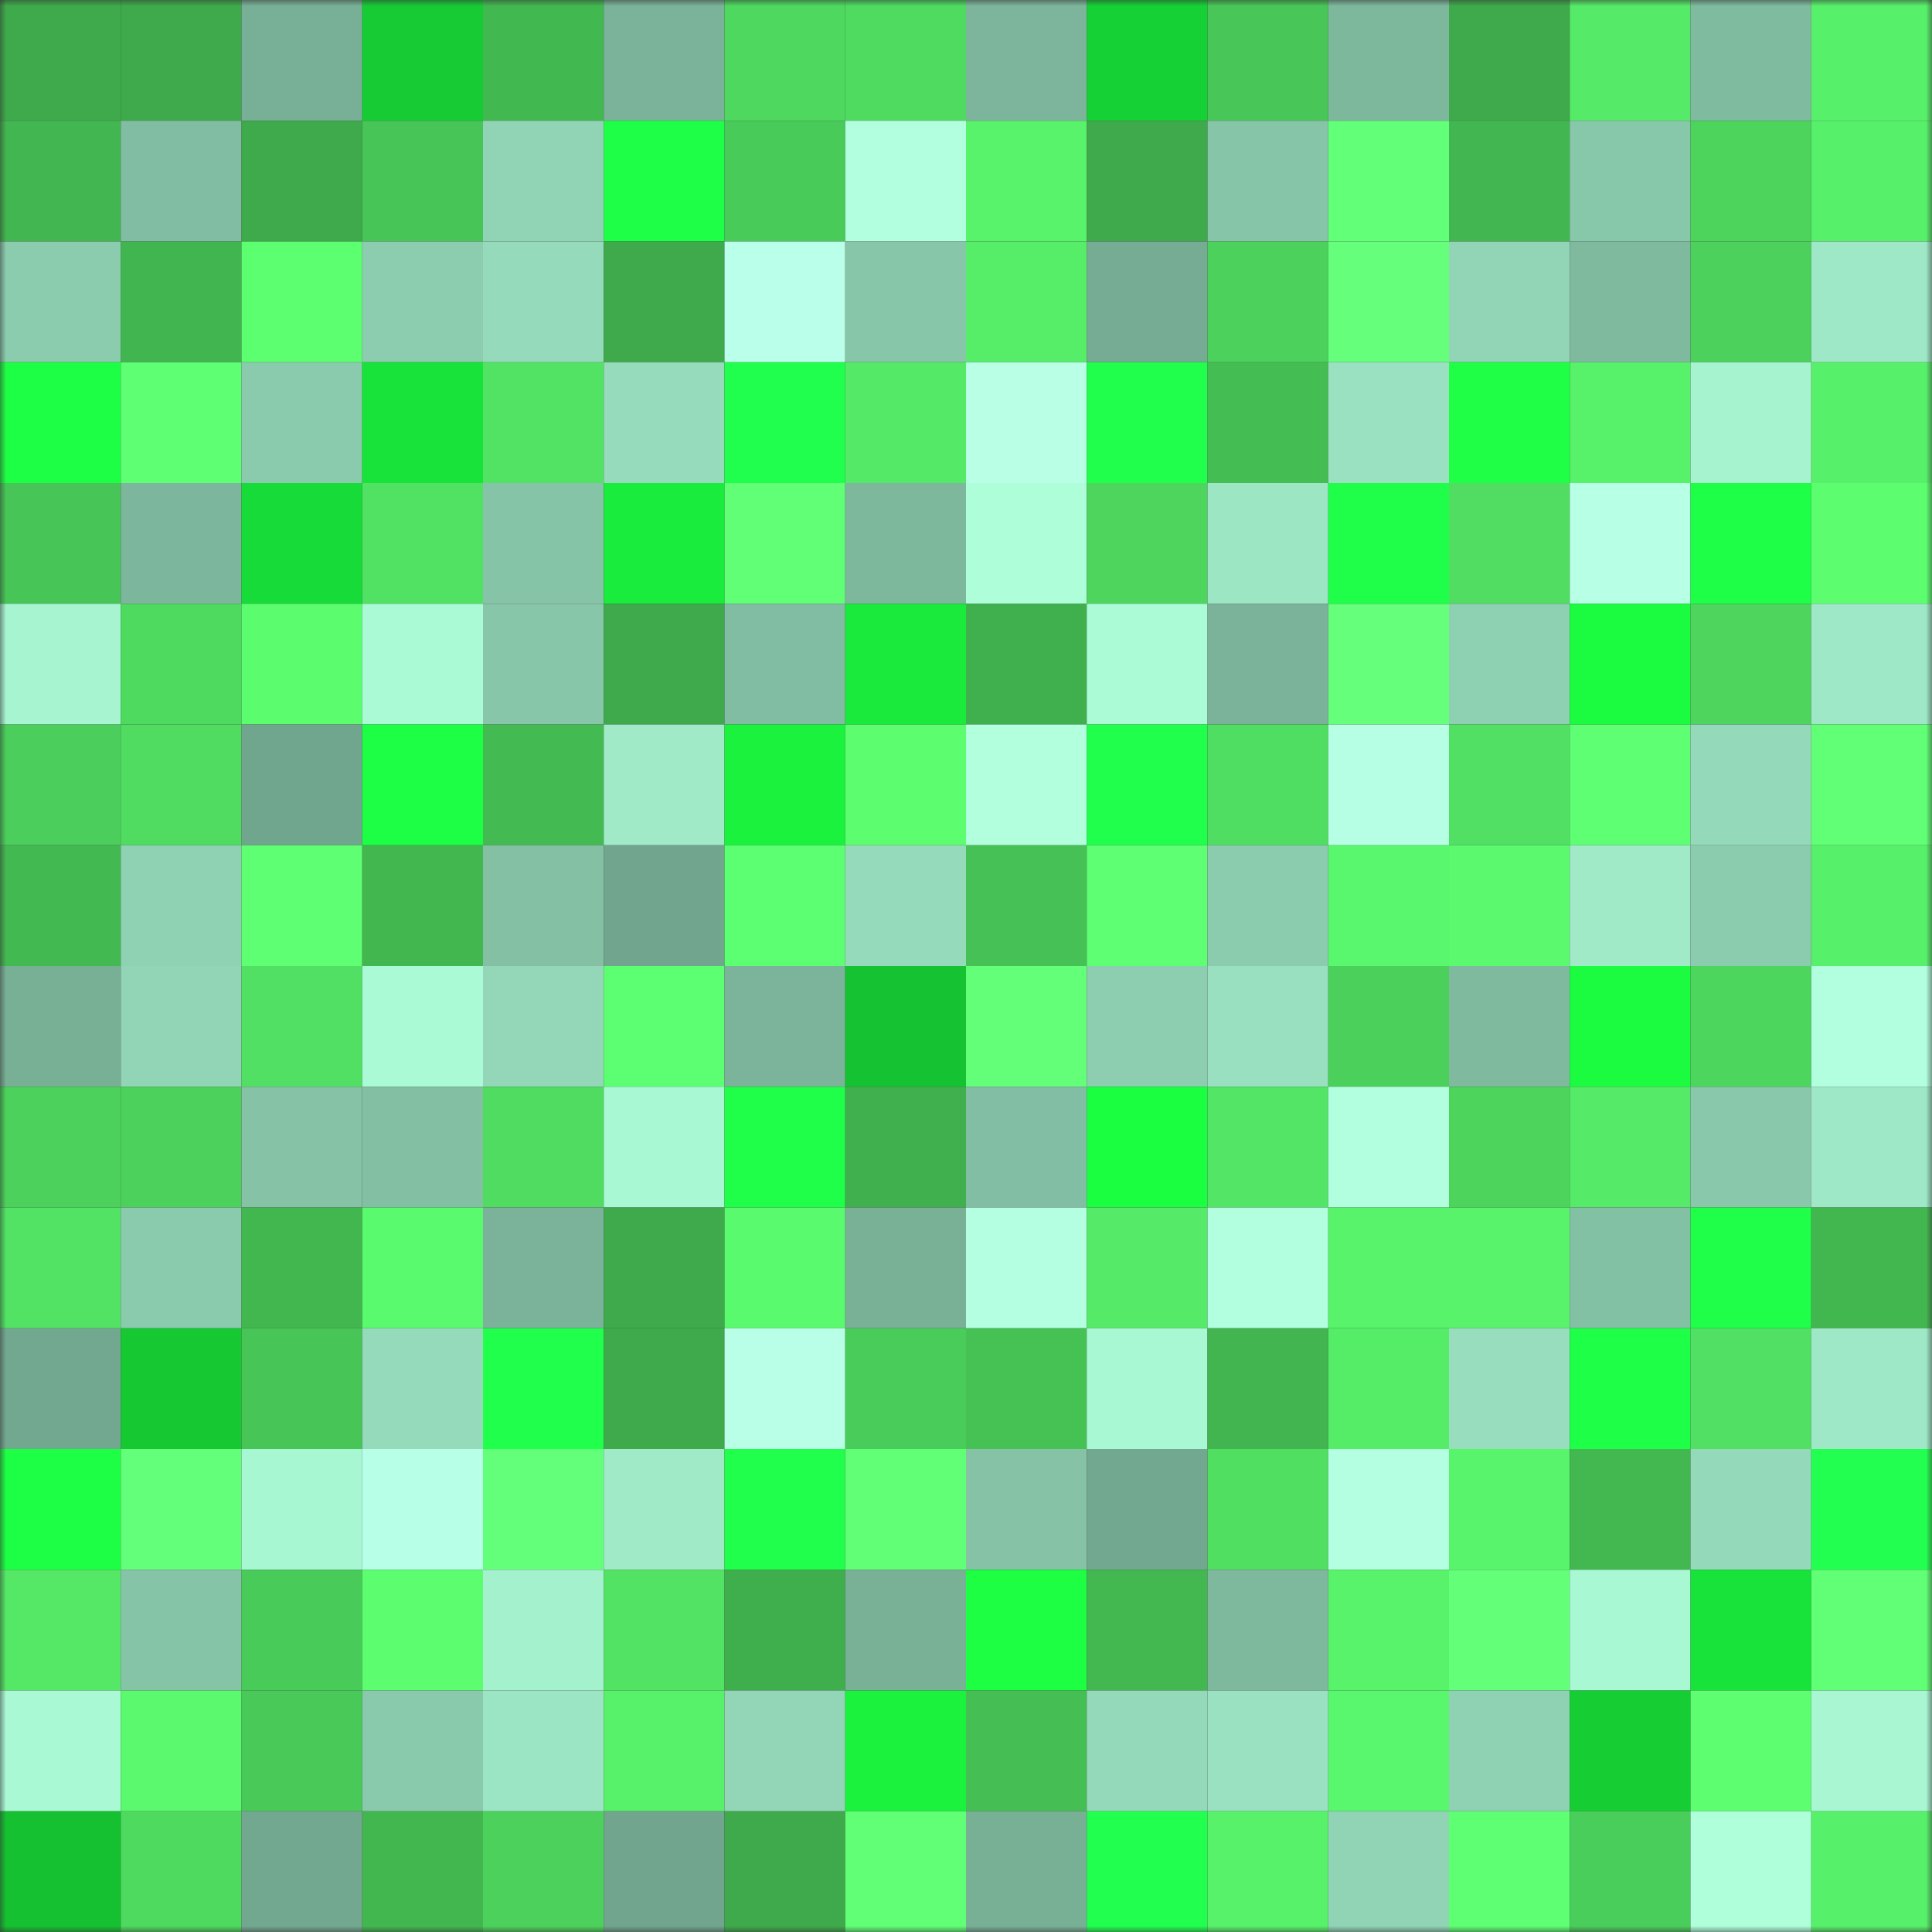 <svg viewBox="0 0 160 160" fill="none" role="img" xmlns="http://www.w3.org/2000/svg" width="240" height="240" name="lens%2Cfrost.lens"><rect x="0" y="0" width="160" height="160" fill="#333333" stroke="none"/><mask id="654339062" mask-type="alpha" maskUnits="userSpaceOnUse" x="0" y="0" width="160" height="160"><rect width="160" height="160" fill="#FFFFFF"></rect></mask><g mask="url(#654339062)"><rect x="0" y="0" width="10" height="10" fill="#3eaa4b"></rect><rect x="10" y="0" width="10" height="10" fill="#3eaa4b"></rect><rect x="20" y="0" width="10" height="10" fill="#78b097"></rect><rect x="30" y="0" width="10" height="10" fill="#16cb34"></rect><rect x="40" y="0" width="10" height="10" fill="#42b851"></rect><rect x="50" y="0" width="10" height="10" fill="#7ab399"></rect><rect x="60" y="0" width="10" height="10" fill="#4ed85f"></rect><rect x="70" y="0" width="10" height="10" fill="#4fda60"></rect><rect x="80" y="0" width="10" height="10" fill="#7cb59b"></rect><rect x="90" y="0" width="10" height="10" fill="#16d135"></rect><rect x="100" y="0" width="10" height="10" fill="#48c657"></rect><rect x="110" y="0" width="10" height="10" fill="#7db89d"></rect><rect x="120" y="0" width="10" height="10" fill="#3eaa4b"></rect><rect x="130" y="0" width="10" height="10" fill="#55ea67"></rect><rect x="140" y="0" width="10" height="10" fill="#7fbb9f"></rect><rect x="150" y="0" width="10" height="10" fill="#57f06a"></rect><rect x="0" y="10" width="10" height="10" fill="#42b650"></rect><rect x="10" y="10" width="10" height="10" fill="#81bda2"></rect><rect x="20" y="10" width="10" height="10" fill="#3eaa4b"></rect><rect x="30" y="10" width="10" height="10" fill="#47c557"></rect><rect x="40" y="10" width="10" height="10" fill="#90d4b5"></rect><rect x="50" y="10" width="10" height="10" fill="#1eff48"></rect><rect x="60" y="10" width="10" height="10" fill="#49cb5a"></rect><rect x="70" y="10" width="10" height="10" fill="#b1ffde"></rect><rect x="80" y="10" width="10" height="10" fill="#58f36b"></rect><rect x="90" y="10" width="10" height="10" fill="#3eaa4b"></rect><rect x="100" y="10" width="10" height="10" fill="#86c5a8"></rect><rect x="110" y="10" width="10" height="10" fill="#62ff78"></rect><rect x="120" y="10" width="10" height="10" fill="#42b751"></rect><rect x="130" y="10" width="10" height="10" fill="#88c8aa"></rect><rect x="140" y="10" width="10" height="10" fill="#4cd45d"></rect><rect x="150" y="10" width="10" height="10" fill="#57f06a"></rect><rect x="0" y="20" width="10" height="10" fill="#8bccae"></rect><rect x="10" y="20" width="10" height="10" fill="#41b550"></rect><rect x="20" y="20" width="10" height="10" fill="#5cff70"></rect><rect x="30" y="20" width="10" height="10" fill="#8ccdaf"></rect><rect x="40" y="20" width="10" height="10" fill="#95dbbb"></rect><rect x="50" y="20" width="10" height="10" fill="#3eaa4b"></rect><rect x="60" y="20" width="10" height="10" fill="#baffe9"></rect><rect x="70" y="20" width="10" height="10" fill="#87c6a9"></rect><rect x="80" y="20" width="10" height="10" fill="#56ed69"></rect><rect x="90" y="20" width="10" height="10" fill="#75ac93"></rect><rect x="100" y="20" width="10" height="10" fill="#4cd25c"></rect><rect x="110" y="20" width="10" height="10" fill="#65ff7b"></rect><rect x="120" y="20" width="10" height="10" fill="#91d4b6"></rect><rect x="130" y="20" width="10" height="10" fill="#7fba9f"></rect><rect x="140" y="20" width="10" height="10" fill="#4cd25c"></rect><rect x="150" y="20" width="10" height="10" fill="#9ee8c7"></rect><rect x="0" y="30" width="10" height="10" fill="#1dff44"></rect><rect x="10" y="30" width="10" height="10" fill="#5fff74"></rect><rect x="20" y="30" width="10" height="10" fill="#8acbad"></rect><rect x="30" y="30" width="10" height="10" fill="#18e33a"></rect><rect x="40" y="30" width="10" height="10" fill="#52e264"></rect><rect x="50" y="30" width="10" height="10" fill="#96dcbc"></rect><rect x="60" y="30" width="10" height="10" fill="#21ff4e"></rect><rect x="70" y="30" width="10" height="10" fill="#54e966"></rect><rect x="80" y="30" width="10" height="10" fill="#b8ffe6"></rect><rect x="90" y="30" width="10" height="10" fill="#20ff4c"></rect><rect x="100" y="30" width="10" height="10" fill="#44bd53"></rect><rect x="110" y="30" width="10" height="10" fill="#9ae1c1"></rect><rect x="120" y="30" width="10" height="10" fill="#1eff46"></rect><rect x="130" y="30" width="10" height="10" fill="#57f16a"></rect><rect x="140" y="30" width="10" height="10" fill="#a5f3cf"></rect><rect x="150" y="30" width="10" height="10" fill="#57f06a"></rect><rect x="0" y="40" width="10" height="10" fill="#47c557"></rect><rect x="10" y="40" width="10" height="10" fill="#7cb69c"></rect><rect x="20" y="40" width="10" height="10" fill="#17db38"></rect><rect x="30" y="40" width="10" height="10" fill="#51e163"></rect><rect x="40" y="40" width="10" height="10" fill="#86c4a8"></rect><rect x="50" y="40" width="10" height="10" fill="#19ec3c"></rect><rect x="60" y="40" width="10" height="10" fill="#60ff76"></rect><rect x="70" y="40" width="10" height="10" fill="#7db89d"></rect><rect x="80" y="40" width="10" height="10" fill="#adfed9"></rect><rect x="90" y="40" width="10" height="10" fill="#4dd55e"></rect><rect x="100" y="40" width="10" height="10" fill="#9de6c4"></rect><rect x="110" y="40" width="10" height="10" fill="#1fff49"></rect><rect x="120" y="40" width="10" height="10" fill="#50dd62"></rect><rect x="130" y="40" width="10" height="10" fill="#b7ffe5"></rect><rect x="140" y="40" width="10" height="10" fill="#1eff47"></rect><rect x="150" y="40" width="10" height="10" fill="#5cfe70"></rect><rect x="0" y="50" width="10" height="10" fill="#a6f4d0"></rect><rect x="10" y="50" width="10" height="10" fill="#4ed95f"></rect><rect x="20" y="50" width="10" height="10" fill="#5bfd6f"></rect><rect x="30" y="50" width="10" height="10" fill="#aafad5"></rect><rect x="40" y="50" width="10" height="10" fill="#87c6a9"></rect><rect x="50" y="50" width="10" height="10" fill="#3eaa4b"></rect><rect x="60" y="50" width="10" height="10" fill="#81bda2"></rect><rect x="70" y="50" width="10" height="10" fill="#19ea3c"></rect><rect x="80" y="50" width="10" height="10" fill="#40b04e"></rect><rect x="90" y="50" width="10" height="10" fill="#abfbd7"></rect><rect x="100" y="50" width="10" height="10" fill="#7ab399"></rect><rect x="110" y="50" width="10" height="10" fill="#66ff7c"></rect><rect x="120" y="50" width="10" height="10" fill="#8ed1b2"></rect><rect x="130" y="50" width="10" height="10" fill="#1bfc40"></rect><rect x="140" y="50" width="10" height="10" fill="#4dd55e"></rect><rect x="150" y="50" width="10" height="10" fill="#9ee8c7"></rect><rect x="0" y="60" width="10" height="10" fill="#4bce5b"></rect><rect x="10" y="60" width="10" height="10" fill="#50dc61"></rect><rect x="20" y="60" width="10" height="10" fill="#71a68e"></rect><rect x="30" y="60" width="10" height="10" fill="#1dff45"></rect><rect x="40" y="60" width="10" height="10" fill="#44bb52"></rect><rect x="50" y="60" width="10" height="10" fill="#a0eac8"></rect><rect x="60" y="60" width="10" height="10" fill="#1af23e"></rect><rect x="70" y="60" width="10" height="10" fill="#5cfe70"></rect><rect x="80" y="60" width="10" height="10" fill="#b1ffdd"></rect><rect x="90" y="60" width="10" height="10" fill="#21ff4d"></rect><rect x="100" y="60" width="10" height="10" fill="#50de62"></rect><rect x="110" y="60" width="10" height="10" fill="#b6ffe4"></rect><rect x="120" y="60" width="10" height="10" fill="#51e063"></rect><rect x="130" y="60" width="10" height="10" fill="#5fff74"></rect><rect x="140" y="60" width="10" height="10" fill="#94d9b9"></rect><rect x="150" y="60" width="10" height="10" fill="#61ff76"></rect><rect x="0" y="70" width="10" height="10" fill="#43b951"></rect><rect x="10" y="70" width="10" height="10" fill="#8fd2b3"></rect><rect x="20" y="70" width="10" height="10" fill="#5fff73"></rect><rect x="30" y="70" width="10" height="10" fill="#42b750"></rect><rect x="40" y="70" width="10" height="10" fill="#83c0a4"></rect><rect x="50" y="70" width="10" height="10" fill="#71a58d"></rect><rect x="60" y="70" width="10" height="10" fill="#5dff72"></rect><rect x="70" y="70" width="10" height="10" fill="#95dabb"></rect><rect x="80" y="70" width="10" height="10" fill="#46c155"></rect><rect x="90" y="70" width="10" height="10" fill="#5eff72"></rect><rect x="100" y="70" width="10" height="10" fill="#8bccaf"></rect><rect x="110" y="70" width="10" height="10" fill="#59f76d"></rect><rect x="120" y="70" width="10" height="10" fill="#5af96e"></rect><rect x="130" y="70" width="10" height="10" fill="#a0eac8"></rect><rect x="140" y="70" width="10" height="10" fill="#8bccae"></rect><rect x="150" y="70" width="10" height="10" fill="#57f06a"></rect><rect x="0" y="80" width="10" height="10" fill="#78b096"></rect><rect x="10" y="80" width="10" height="10" fill="#91d5b6"></rect><rect x="20" y="80" width="10" height="10" fill="#51e063"></rect><rect x="30" y="80" width="10" height="10" fill="#aafad5"></rect><rect x="40" y="80" width="10" height="10" fill="#93d7b8"></rect><rect x="50" y="80" width="10" height="10" fill="#5cff71"></rect><rect x="60" y="80" width="10" height="10" fill="#7bb49a"></rect><rect x="70" y="80" width="10" height="10" fill="#15c332"></rect><rect x="80" y="80" width="10" height="10" fill="#63ff79"></rect><rect x="90" y="80" width="10" height="10" fill="#8dceb0"></rect><rect x="100" y="80" width="10" height="10" fill="#99e0c0"></rect><rect x="110" y="80" width="10" height="10" fill="#4bd05b"></rect><rect x="120" y="80" width="10" height="10" fill="#7fba9f"></rect><rect x="130" y="80" width="10" height="10" fill="#1bfc40"></rect><rect x="140" y="80" width="10" height="10" fill="#4dd65e"></rect><rect x="150" y="80" width="10" height="10" fill="#b1ffde"></rect><rect x="0" y="90" width="10" height="10" fill="#4cd25c"></rect><rect x="10" y="90" width="10" height="10" fill="#4cd15c"></rect><rect x="20" y="90" width="10" height="10" fill="#85c2a6"></rect><rect x="30" y="90" width="10" height="10" fill="#82bfa3"></rect><rect x="40" y="90" width="10" height="10" fill="#4fdc61"></rect><rect x="50" y="90" width="10" height="10" fill="#a9f8d4"></rect><rect x="60" y="90" width="10" height="10" fill="#1fff49"></rect><rect x="70" y="90" width="10" height="10" fill="#3fb04d"></rect><rect x="80" y="90" width="10" height="10" fill="#82bea3"></rect><rect x="90" y="90" width="10" height="10" fill="#1bff41"></rect><rect x="100" y="90" width="10" height="10" fill="#53e565"></rect><rect x="110" y="90" width="10" height="10" fill="#b1ffde"></rect><rect x="120" y="90" width="10" height="10" fill="#4dd45d"></rect><rect x="130" y="90" width="10" height="10" fill="#55ea67"></rect><rect x="140" y="90" width="10" height="10" fill="#89c8ab"></rect><rect x="150" y="90" width="10" height="10" fill="#9ee8c7"></rect><rect x="0" y="100" width="10" height="10" fill="#52e364"></rect><rect x="10" y="100" width="10" height="10" fill="#8acbad"></rect><rect x="20" y="100" width="10" height="10" fill="#42b750"></rect><rect x="30" y="100" width="10" height="10" fill="#5afa6e"></rect><rect x="40" y="100" width="10" height="10" fill="#7ab399"></rect><rect x="50" y="100" width="10" height="10" fill="#3eaa4b"></rect><rect x="60" y="100" width="10" height="10" fill="#5afa6e"></rect><rect x="70" y="100" width="10" height="10" fill="#79b197"></rect><rect x="80" y="100" width="10" height="10" fill="#b4ffe2"></rect><rect x="90" y="100" width="10" height="10" fill="#55ea67"></rect><rect x="100" y="100" width="10" height="10" fill="#b2ffdf"></rect><rect x="110" y="100" width="10" height="10" fill="#58f36b"></rect><rect x="120" y="100" width="10" height="10" fill="#58f36b"></rect><rect x="130" y="100" width="10" height="10" fill="#83c1a5"></rect><rect x="140" y="100" width="10" height="10" fill="#1fff4a"></rect><rect x="150" y="100" width="10" height="10" fill="#42b750"></rect><rect x="0" y="110" width="10" height="10" fill="#73a890"></rect><rect x="10" y="110" width="10" height="10" fill="#16c933"></rect><rect x="20" y="110" width="10" height="10" fill="#47c557"></rect><rect x="30" y="110" width="10" height="10" fill="#95dabb"></rect><rect x="40" y="110" width="10" height="10" fill="#20ff4b"></rect><rect x="50" y="110" width="10" height="10" fill="#3eaa4b"></rect><rect x="60" y="110" width="10" height="10" fill="#b9ffe7"></rect><rect x="70" y="110" width="10" height="10" fill="#4acc5a"></rect><rect x="80" y="110" width="10" height="10" fill="#46c255"></rect><rect x="90" y="110" width="10" height="10" fill="#a9f8d4"></rect><rect x="100" y="110" width="10" height="10" fill="#42b550"></rect><rect x="110" y="110" width="10" height="10" fill="#55ec68"></rect><rect x="120" y="110" width="10" height="10" fill="#98debe"></rect><rect x="130" y="110" width="10" height="10" fill="#1eff48"></rect><rect x="140" y="110" width="10" height="10" fill="#51e063"></rect><rect x="150" y="110" width="10" height="10" fill="#9ee8c7"></rect><rect x="0" y="120" width="10" height="10" fill="#1dff45"></rect><rect x="10" y="120" width="10" height="10" fill="#64ff7a"></rect><rect x="20" y="120" width="10" height="10" fill="#a8f7d3"></rect><rect x="30" y="120" width="10" height="10" fill="#b8ffe7"></rect><rect x="40" y="120" width="10" height="10" fill="#64ff7a"></rect><rect x="50" y="120" width="10" height="10" fill="#a0eac8"></rect><rect x="60" y="120" width="10" height="10" fill="#20ff4b"></rect><rect x="70" y="120" width="10" height="10" fill="#61ff76"></rect><rect x="80" y="120" width="10" height="10" fill="#85c2a6"></rect><rect x="90" y="120" width="10" height="10" fill="#73a890"></rect><rect x="100" y="120" width="10" height="10" fill="#51df62"></rect><rect x="110" y="120" width="10" height="10" fill="#b4ffe1"></rect><rect x="120" y="120" width="10" height="10" fill="#58f56c"></rect><rect x="130" y="120" width="10" height="10" fill="#43b851"></rect><rect x="140" y="120" width="10" height="10" fill="#94d9b9"></rect><rect x="150" y="120" width="10" height="10" fill="#22ff50"></rect><rect x="0" y="130" width="10" height="10" fill="#54e866"></rect><rect x="10" y="130" width="10" height="10" fill="#86c4a8"></rect><rect x="20" y="130" width="10" height="10" fill="#49cb5a"></rect><rect x="30" y="130" width="10" height="10" fill="#5cfe70"></rect><rect x="40" y="130" width="10" height="10" fill="#a4f1ce"></rect><rect x="50" y="130" width="10" height="10" fill="#52e364"></rect><rect x="60" y="130" width="10" height="10" fill="#3faf4d"></rect><rect x="70" y="130" width="10" height="10" fill="#79b197"></rect><rect x="80" y="130" width="10" height="10" fill="#1cff43"></rect><rect x="90" y="130" width="10" height="10" fill="#43b851"></rect><rect x="100" y="130" width="10" height="10" fill="#7eb99e"></rect><rect x="110" y="130" width="10" height="10" fill="#58f36b"></rect><rect x="120" y="130" width="10" height="10" fill="#63ff79"></rect><rect x="130" y="130" width="10" height="10" fill="#a9f8d4"></rect><rect x="140" y="130" width="10" height="10" fill="#18e33a"></rect><rect x="150" y="130" width="10" height="10" fill="#61ff76"></rect><rect x="0" y="140" width="10" height="10" fill="#aaf9d5"></rect><rect x="10" y="140" width="10" height="10" fill="#5af96e"></rect><rect x="20" y="140" width="10" height="10" fill="#48c958"></rect><rect x="30" y="140" width="10" height="10" fill="#89c9ac"></rect><rect x="40" y="140" width="10" height="10" fill="#9ce5c4"></rect><rect x="50" y="140" width="10" height="10" fill="#57f16a"></rect><rect x="60" y="140" width="10" height="10" fill="#92d6b7"></rect><rect x="70" y="140" width="10" height="10" fill="#1af23e"></rect><rect x="80" y="140" width="10" height="10" fill="#45be54"></rect><rect x="90" y="140" width="10" height="10" fill="#94d9b9"></rect><rect x="100" y="140" width="10" height="10" fill="#99e1c0"></rect><rect x="110" y="140" width="10" height="10" fill="#59f76d"></rect><rect x="120" y="140" width="10" height="10" fill="#8fd1b3"></rect><rect x="130" y="140" width="10" height="10" fill="#16cd34"></rect><rect x="140" y="140" width="10" height="10" fill="#5dff71"></rect><rect x="150" y="140" width="10" height="10" fill="#a8f6d2"></rect><rect x="0" y="150" width="10" height="10" fill="#15c131"></rect><rect x="10" y="150" width="10" height="10" fill="#4ed95f"></rect><rect x="20" y="150" width="10" height="10" fill="#73a890"></rect><rect x="30" y="150" width="10" height="10" fill="#42b750"></rect><rect x="40" y="150" width="10" height="10" fill="#4cd25c"></rect><rect x="50" y="150" width="10" height="10" fill="#71a58d"></rect><rect x="60" y="150" width="10" height="10" fill="#3eaa4b"></rect><rect x="70" y="150" width="10" height="10" fill="#61ff76"></rect><rect x="80" y="150" width="10" height="10" fill="#78b096"></rect><rect x="90" y="150" width="10" height="10" fill="#21ff4f"></rect><rect x="100" y="150" width="10" height="10" fill="#57f16a"></rect><rect x="110" y="150" width="10" height="10" fill="#90d4b5"></rect><rect x="120" y="150" width="10" height="10" fill="#5eff73"></rect><rect x="130" y="150" width="10" height="10" fill="#4ace5b"></rect><rect x="140" y="150" width="10" height="10" fill="#aeffda"></rect><rect x="150" y="150" width="10" height="10" fill="#57f06a"></rect></g></svg>